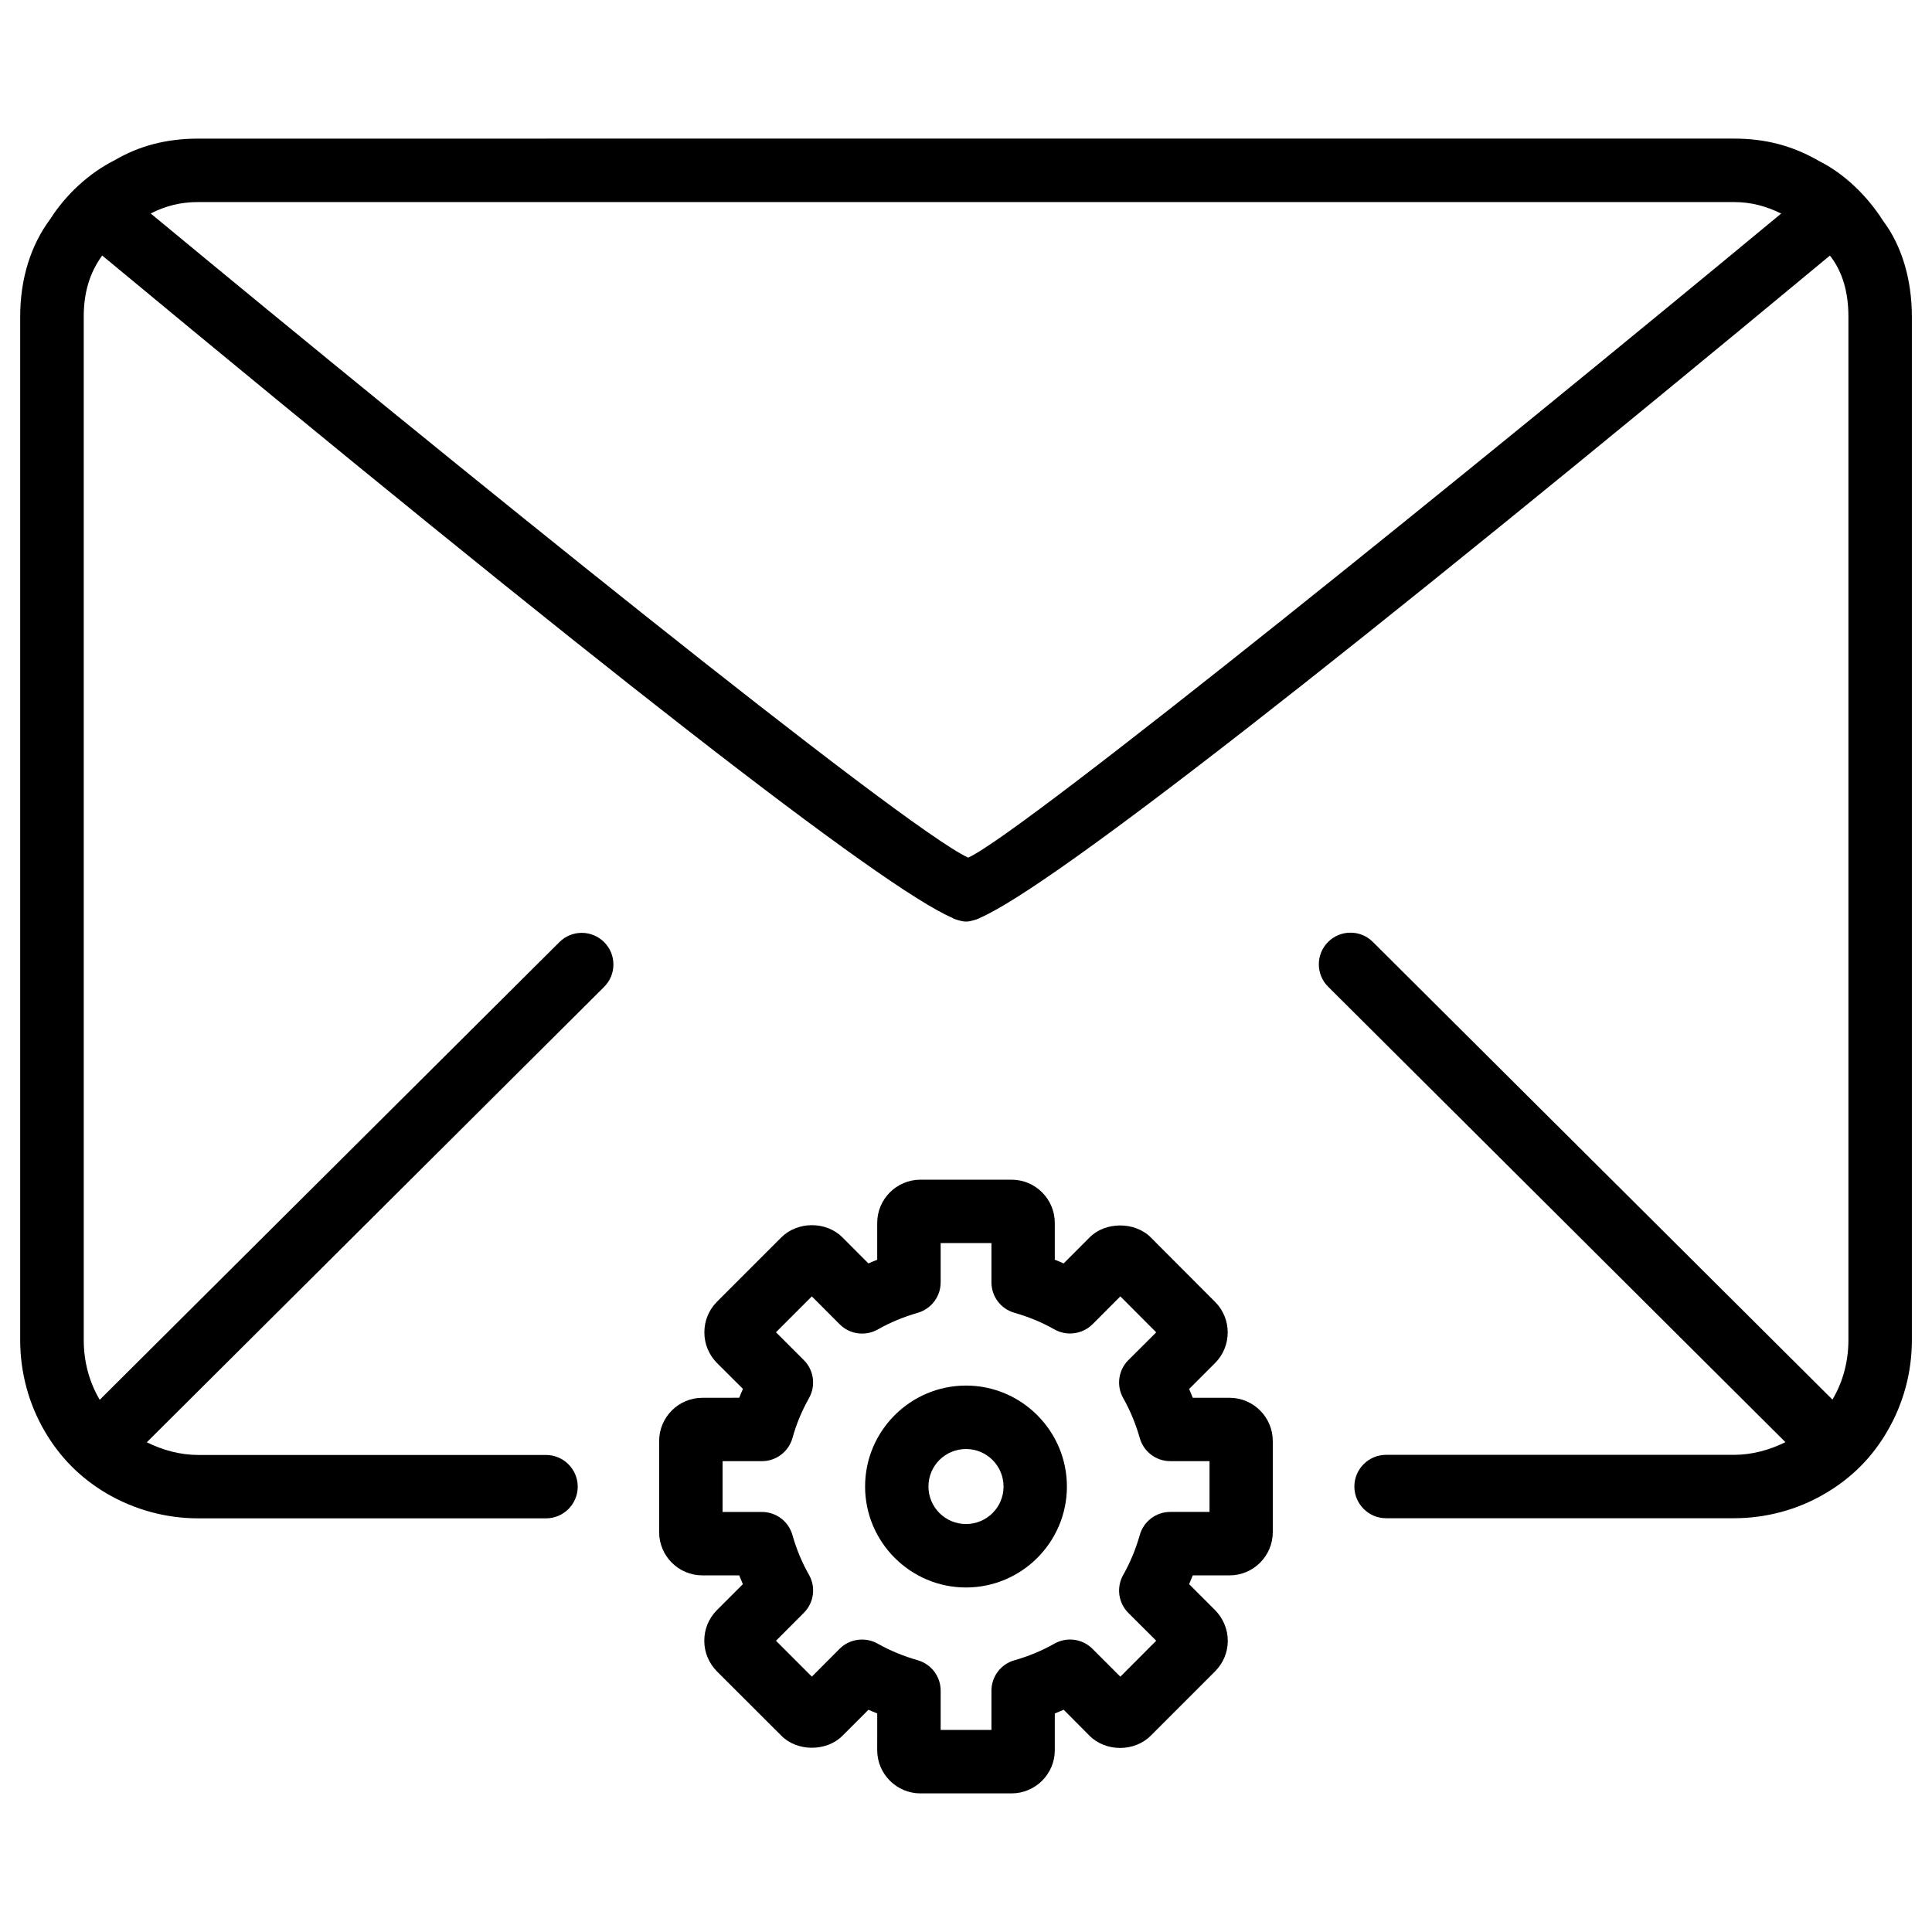 <?xml version="1.0" encoding="UTF-8"?>
<!-- The Best Svg Icon site in the world: iconSvg.co, Visit us! https://iconsvg.co -->
<svg fill="#000000" width="800px" height="800px" version="1.1" viewBox="144 144 512 512" xmlns="http://www.w3.org/2000/svg">
 <g>
  <path d="m172.45 539.89c7.262 4.219 15.574 6.488 24.078 6.488h92.176c4.641 0 8.398-3.777 8.398-8.398 0-4.617-3.777-8.398-8.398-8.398h-92.156c-4.809 0-9.426-1.281-13.645-3.359l121.19-120.68c3.273-3.254 3.297-8.586 0.02-11.859-3.273-3.273-8.586-3.297-11.859-0.02l-121.82 121.29c-0.02-0.043-0.043-0.062-0.062-0.082-2.75-4.703-4.176-10.098-4.176-15.641l-0.004-271.35c0-6.32 1.555-11.566 4.891-16.164 131.03 108.66 206.84 167.71 225.43 175.58l-0.02 0.043c0.629 0.293 1.344 0.523 2.078 0.691 0.461 0.125 0.883 0.188 1.238 0.188 0.188-0.02 0.316 0 0.461 0 0.379 0 0.797-0.082 1.324-0.23 0.84-0.188 1.66-0.461 2.352-0.859 19.23-8.523 94.863-67.469 224.99-175.39 0.082 0.148 0.211 0.23 0.293 0.355 3.066 4.074 4.617 9.383 4.617 15.785v271.3c0 5.562-1.426 10.957-4.176 15.641-0.02 0.043-0.043 0.043-0.062 0.082l-121.8-121.29c-3.273-3.273-8.586-3.254-11.859 0.02-3.273 3.273-3.254 8.605 0.02 11.859l121.19 120.7c-4.242 2.078-8.859 3.359-13.645 3.359h-92.195c-4.641 0-8.398 3.777-8.398 8.398 0 4.617 3.777 8.398 8.398 8.398h92.195c8.461 0 16.816-2.227 24.098-6.508 7.074-4.137 12.492-9.574 16.543-16.562 4.242-7.242 6.508-15.555 6.508-24.098v-271.3c0-9.973-2.769-18.914-7.598-25.316-4.43-6.992-10.602-12.68-16.918-15.848-7.012-4.074-14.211-5.984-22.629-5.984l-406.98 0.004c-8.438 0-15.641 1.91-22.168 5.731-6.738 3.379-12.93 9.09-17.043 15.574-5.207 6.969-7.977 15.91-7.977 25.84v271.3c0 8.5 2.246 16.836 6.488 24.098 4.109 7.035 9.547 12.473 16.602 16.609zm431.03-342.34c4.617 0 8.5 1.07 12.555 3.043-79.434 65.789-201.31 164.43-215.46 170.69-17.633-8.207-137.98-105.59-216.64-170.71 3.883-1.973 7.809-3.023 12.594-3.023z"/>
  <path d="m330.14 514.43c-6.32 0-11.461 5.144-11.461 11.461v24.141c0 6.32 5.144 11.461 11.461 11.461h9.762c0.316 0.777 0.629 1.555 0.965 2.332l-6.887 6.887c-2.164 2.184-3.336 5.039-3.336 8.102 0 3.066 1.195 5.918 3.336 8.102l17.047 17.023c4.156 4.281 11.988 4.324 16.227 0.062l6.887-6.887c0.777 0.336 1.555 0.652 2.332 0.965l-0.004 9.746c0 6.297 5.144 11.441 11.461 11.441h24.141c6.32 0 11.461-5.144 11.461-11.441v-9.742c0.777-0.316 1.574-0.629 2.352-0.988l6.863 6.906c4.305 4.305 11.902 4.305 16.207-0.02l17.066-17.066c2.164-2.184 3.359-5.039 3.359-8.102 0-3.023-1.238-5.941-3.359-8.102l-6.887-6.887c0.336-0.777 0.652-1.555 0.965-2.332h9.742c6.32 0 11.461-5.144 11.461-11.461v-24.141c0-6.32-5.144-11.461-11.461-11.461h-9.742c-0.316-0.777-0.629-1.555-0.965-2.332l6.887-6.887c4.449-4.473 4.449-11.734 0-16.184l-17.066-17.109c-4.262-4.262-12.09-4.156-16.184 0l-6.887 6.906c-0.777-0.355-1.574-0.672-2.352-0.988v-9.742c0-6.32-5.144-11.461-11.441-11.461h-24.16c-6.32 0-11.461 5.144-11.461 11.461v9.762c-0.777 0.316-1.555 0.609-2.332 0.965l-6.887-6.906c-4.305-4.305-11.84-4.305-16.184 0l-17.066 17.066c-2.164 2.184-3.336 5.039-3.336 8.125 0 3.066 1.195 5.918 3.336 8.102l6.887 6.863c-0.355 0.777-0.672 1.574-0.988 2.352zm15.785 16.793c3.777 0 7.094-2.539 8.102-6.172 0.988-3.609 2.457-7.137 4.367-10.539 1.848-3.273 1.301-7.41-1.363-10.055l-7.391-7.391 9.508-9.508 7.391 7.41c2.688 2.688 6.801 3.191 10.078 1.363 3.273-1.867 6.844-3.336 10.559-4.41 3.609-1.027 6.109-4.324 6.109-8.082v-10.41h13.457v10.41c0 3.777 2.519 7.074 6.152 8.082 3.695 1.051 7.242 2.519 10.539 4.387 3.254 1.848 7.41 1.281 10.078-1.344l7.391-7.41 9.508 9.531-7.391 7.367c-2.664 2.664-3.211 6.781-1.363 10.055 1.891 3.336 3.336 6.887 4.387 10.559 1.008 3.633 4.305 6.152 8.082 6.152h10.41v13.457h-10.41c-3.777 0-7.074 2.519-8.082 6.152-1.051 3.672-2.5 7.223-4.387 10.559-1.848 3.273-1.301 7.41 1.363 10.055l7.391 7.367-9.508 9.531-7.391-7.391c-2.664-2.664-6.781-3.234-10.078-1.363-3.297 1.867-6.844 3.336-10.539 4.387-3.633 1.008-6.152 4.305-6.152 8.082v10.391l-13.457 0.004v-10.41c0-3.777-2.519-7.074-6.152-8.082-3.672-1.051-7.223-2.5-10.559-4.387-3.273-1.828-7.41-1.281-10.055 1.363l-7.367 7.391-9.508-9.508 7.391-7.41c2.664-2.664 3.211-6.781 1.363-10.055-1.891-3.297-3.336-6.844-4.387-10.516-1.008-3.633-4.305-6.152-8.082-6.152l-10.438-0.004v-13.457z"/>
  <path d="m400 564.7c14.738 0 26.742-12.008 26.742-26.742 0-14.738-12.008-26.766-26.742-26.766-14.738 0-26.742 12.008-26.742 26.742-0.004 14.734 12.004 26.766 26.742 26.766zm0-36.695c5.5 0 9.949 4.449 9.949 9.949s-4.449 9.93-9.949 9.93-9.949-4.449-9.949-9.949c-0.004-5.5 4.449-9.93 9.949-9.93z"/>
 </g>
</svg>